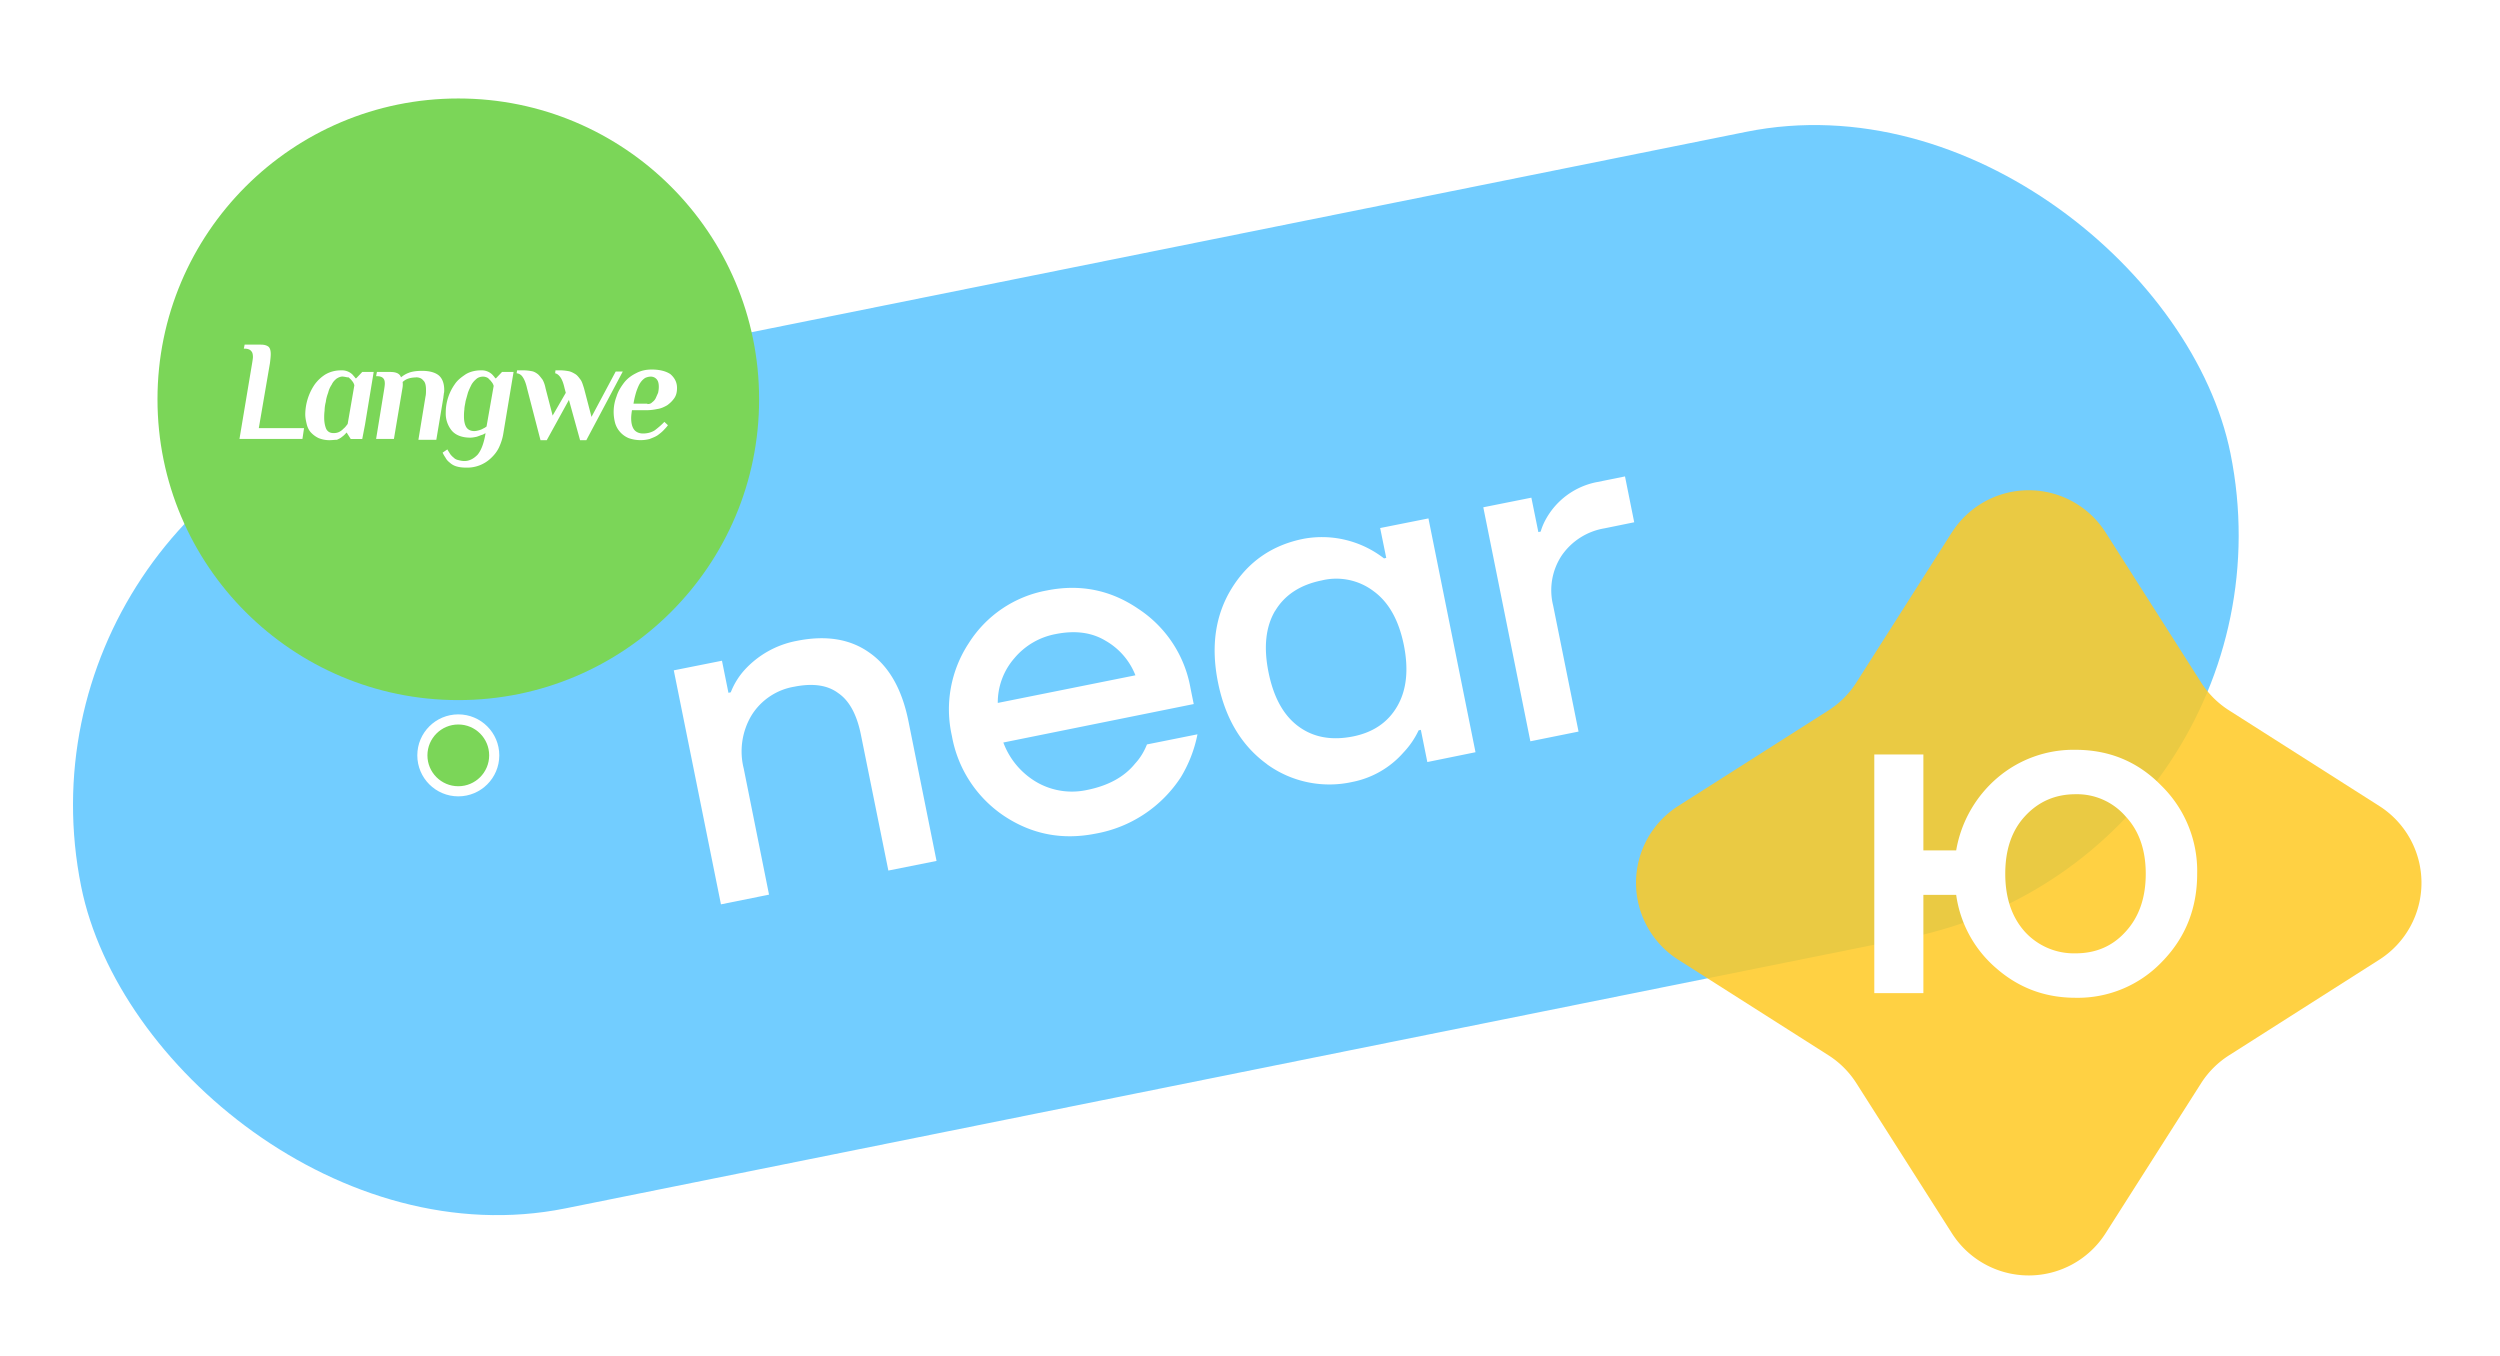 <svg width="247" height="134" viewBox="0 0 247 134" fill="none" xmlns="http://www.w3.org/2000/svg">
    <g filter="url(#filter0_b)">
        <rect y="47.78" width="216.62" height="81.23" rx="40.62" transform="rotate(-11.39 0 47.78)" fill="#5AC4FF"
              fill-opacity=".85"/>
    </g>
    <path d="M71.23 89.35l-4.66-23.12 4.76-.95.64 3.17.23-.05a7.2 7.2 0 011.31-2.15 9.3 9.3 0 015.2-2.93c2.88-.58 5.27-.2 7.17 1.15 1.94 1.34 3.23 3.6 3.87 6.76l2.78 13.83-4.76.95-2.7-13.36c-.4-2.03-1.15-3.42-2.25-4.17-1.07-.8-2.52-1-4.37-.63a6.17 6.17 0 00-4.2 2.83 6.94 6.94 0 00-.77 5.25l2.5 12.46-4.75.96zM99.18 80.6a12.04 12.04 0 01-5.13-7.88 11.89 11.89 0 011.68-9.2 11.56 11.56 0 017.69-5.18c3.29-.66 6.3-.06 9.04 1.81a11.8 11.8 0 015.16 7.83l.32 1.58-18.81 3.8a7.6 7.6 0 003.4 3.98 6.98 6.98 0 004.86.71c2.11-.42 3.7-1.3 4.75-2.6.5-.54.89-1.17 1.18-1.9l4.99-1a13 13 0 01-1.65 4.25 12.7 12.7 0 01-8.4 5.56c-3.3.66-6.32.08-9.08-1.76zm-.6-11.15l13.6-2.73a6.76 6.76 0 00-2.96-3.42c-1.36-.82-3-1.04-4.94-.65a6.99 6.99 0 00-4.05 2.37 6.66 6.66 0 00-1.65 4.43zM125.18 75.5c-2.5-1.81-4.12-4.5-4.84-8.07-.72-3.57-.27-6.66 1.34-9.28 1.63-2.65 4-4.3 7.12-4.92a10 10 0 017.94 1.94l.22-.05-.6-2.95 4.77-.95 4.65 23.1-4.76.97-.64-3.18-.22.05a8.34 8.34 0 01-1.5 2.19 9.03 9.03 0 01-5.02 2.9 10.5 10.5 0 01-8.46-1.74zm.8-15.15c-.93 1.57-1.15 3.6-.65 6.07.5 2.48 1.48 4.26 2.96 5.35 1.48 1.09 3.27 1.41 5.39.99 1.99-.4 3.44-1.39 4.35-2.95.94-1.6 1.16-3.63.67-6.08-.5-2.45-1.48-4.21-2.96-5.3a6.1 6.1 0 00-5.17-1.08c-2.11.43-3.64 1.43-4.58 3zM151.2 73.24l-4.65-23.12 4.75-.95.69 3.4.23-.05c.2-.7.56-1.4 1.08-2.1a7.37 7.37 0 014.53-2.8l2.72-.55.91 4.53-2.94.6a6.41 6.41 0 00-4.22 2.68 6.22 6.22 0 00-.85 4.94l2.51 12.46-4.76.96z"
          fill="#fff"/>
    <path d="M192.85 52.6a9 9 0 0115.18 0l9.44 14.83a9 9 0 002.77 2.76l14.83 9.44a9 9 0 010 15.19l-14.83 9.44a9 9 0 00-2.77 2.76l-9.44 14.83a9 9 0 01-15.18 0l-9.44-14.83a9 9 0 00-2.76-2.76l-14.84-9.44a9 9 0 010-15.19l14.84-9.44a8.99 8.99 0 002.76-2.76l9.44-14.84z"
          fill="#FFC923" fill-opacity=".85"/>
    <path d="M185.18 98.12V74.54h4.85v9.48h3.24a12.11 12.11 0 014.07-7.17 11.59 11.59 0 017.72-2.77c3.36 0 6.2 1.19 8.5 3.56a11.8 11.8 0 013.52 8.7c0 3.44-1.18 6.36-3.52 8.73a11.49 11.49 0 01-8.5 3.51c-3 0-5.6-.97-7.82-2.91a11.64 11.64 0 01-3.97-7.26h-3.24v9.71h-4.85zm14.88-17.47c-1.3 1.41-1.94 3.3-1.94 5.68s.65 4.29 1.94 5.73a6.55 6.55 0 005 2.13c2 0 3.65-.7 4.94-2.13 1.33-1.44 2-3.35 2-5.73 0-2.37-.67-4.27-2-5.68a6.34 6.34 0 00-4.94-2.18c-2 0-3.67.73-5 2.18z"
          fill="#fff"/>
    <g filter="url(#filter1_d)">
        <circle cx="45.28" cy="35.45" r="29.72" fill="#7BD658"/>
        <g clip-path="url(#clip0)">
            <path d="M30.04 38.3l-.16 1.07h-6.22l1.25-7.48c.04-.24.08-.5.08-.61 0-.25-.04-.46-.16-.58-.11-.16-.35-.25-.62-.25h-.12l.08-.4h1.6c.36 0 .59.08.75.2.15.12.23.37.23.74 0 .24-.04.57-.08.9l-1.1 6.41h4.47zm3.83-5.1c-.23 0-.43.09-.62.21-.2.17-.36.33-.47.58-.16.24-.28.49-.36.82-.11.29-.2.61-.23.9-.08.29-.12.62-.12.86-.04.3-.04.54-.04.7 0 .45.08.82.2 1.11.16.29.39.41.74.41.2 0 .4-.04.55-.12.16-.08.31-.2.43-.33.16-.12.27-.29.4-.45l.66-3.82a1 1 0 00-.24-.45c-.08-.13-.2-.2-.31-.33-.2 0-.4-.08-.59-.08zm-.15-.61a1.5 1.5 0 011.1.41c.1.12.23.25.3.37h.08l.59-.62h1.13l-.86 5.22-.27 1.4h-1.14l-.39-.62h-.04a2.1 2.1 0 01-.43.41c-.15.13-.3.2-.5.29-.24 0-.47.04-.75.04-.39 0-.74-.08-1.05-.2a2.5 2.5 0 01-.75-.54c-.2-.2-.35-.5-.43-.82-.08-.33-.15-.66-.15-.99a5.34 5.34 0 01.9-2.91A3.8 3.8 0 0132.14 33c.5-.29 1.02-.41 1.57-.41zm7.39.7c-.27 0-.55.04-.78.12-.24.08-.4.2-.55.33.04.29 0 .53-.04.74l-.82 4.89h-1.76l.78-4.8c.04-.25.08-.5.08-.67 0-.24-.04-.4-.16-.53-.11-.12-.31-.2-.58-.2h-.12l.08-.42h1.33c.31 0 .54.05.7.13.16.08.28.2.35.4.2-.16.43-.32.75-.44.31-.13.78-.2 1.33-.2.74 0 1.29.16 1.64.44.35.29.55.78.55 1.44 0 .12 0 .25-.04.37 0 .12-.04.25-.04.37l-.7 4.19h-1.77l.7-4.27c.05-.2.05-.45.05-.66 0-.45-.08-.78-.28-.94-.15-.21-.43-.3-.7-.3zm7.67.86a1 1 0 00-.24-.45c-.07-.12-.2-.2-.3-.33a.95.95 0 00-.52-.16c-.23 0-.47.08-.62.2-.2.17-.36.33-.51.58-.12.24-.24.49-.35.78l-.24.86c-.04.29-.12.57-.12.82-.04.29-.04.5-.04.7 0 .45.08.82.24 1.07.16.24.43.37.78.37.16 0 .31-.04.47-.08.16-.05.28-.09.4-.17.11-.04.23-.12.34-.2l.7-3.99zm.94 4.73c-.08.49-.24.94-.43 1.35-.2.41-.47.74-.78 1.03a3.4 3.4 0 01-2.47.94c-.35 0-.67-.04-.94-.12-.27-.08-.47-.2-.66-.37-.2-.16-.32-.29-.43-.5a3.1 3.1 0 01-.28-.49l.47-.32c.08.16.2.32.27.45.12.16.24.28.36.37.11.12.27.2.47.24.15.04.35.09.58.09.47 0 .9-.21 1.3-.62.35-.41.62-1.11.78-2.05v-.09c-.12.09-.28.17-.43.2-.12.05-.32.13-.47.17-.2.04-.4.08-.59.08-.82 0-1.45-.24-1.84-.7a2.65 2.65 0 01-.59-1.76 4.86 4.86 0 01.9-2.83c.28-.42.67-.7 1.1-.99.43-.25.94-.37 1.49-.37a1.5 1.5 0 011.1.41c.11.12.23.25.3.37h.08l.59-.62h1.14l-1.02 6.13zm8.72-1.69l2.39-4.48h.7l-3.6 6.78h-.62l-1.1-3.98-2.19 3.98h-.62l-1.33-5.13c-.12-.54-.28-.9-.43-1.11a.78.78 0 00-.6-.37l.05-.29h.66c.28 0 .55.04.78.08.24.04.44.17.6.29.15.12.3.33.46.53.12.2.24.5.31.87l.7 2.7 1.3-2.25-.12-.45c-.12-.54-.27-.9-.43-1.11-.15-.2-.31-.33-.5-.37l.03-.29h.51c.27 0 .55.04.78.08.24.04.47.17.67.29.2.12.35.33.5.53.16.2.24.5.36.87l.74 2.83zm5.52-1.27c.2 0 .35-.04.47-.17.16-.12.27-.24.35-.4l.24-.54c.04-.2.07-.37.07-.58 0-.37-.07-.61-.23-.78a.76.76 0 00-.55-.24c-.2 0-.35.04-.55.12a1.6 1.6 0 00-.47.45c-.15.2-.27.5-.39.82-.11.33-.23.78-.31 1.28h1.37v.04zm2.93-1.6c0 .4-.07.73-.27 1.02-.2.29-.43.5-.7.7-.28.16-.63.33-.98.37-.35.08-.75.12-1.1.12h-1.4c-.05.3-.08.58-.08.78 0 .54.11.9.3 1.15.2.25.52.37.87.37.47 0 .86-.12 1.17-.32.32-.25.63-.5.94-.83l.35.33c-.11.17-.27.33-.43.5-.15.16-.35.32-.58.49-.24.16-.47.24-.79.37a3.55 3.55 0 01-2.07-.08 2.33 2.33 0 01-1.33-1.44 4.23 4.23 0 01.12-2.67c.15-.5.43-.95.74-1.36.31-.4.7-.7 1.18-.94.46-.25.97-.37 1.56-.37.78 0 1.4.16 1.84.45.43.37.66.82.66 1.36z"
                  fill="#fff"/>
        </g>
    </g>
    <circle cx="45.28" cy="74.63" r="3.55" fill="#7BD658" stroke="#fff"/>
    <defs>
        <filter id="filter0_b" x="-4" y="1" width="236.4" height="130.41" filterUnits="userSpaceOnUse"
                color-interpolation-filters="sRGB">
            <feFlood flood-opacity="0" result="BackgroundImageFix"/>
            <feGaussianBlur in="BackgroundImage" stdDeviation="2"/>
            <feComposite in2="SourceAlpha" operator="in" result="effect1_backgroundBlur"/>
            <feBlend in="SourceGraphic" in2="effect1_backgroundBlur" result="shape"/>
        </filter>
        <filter id="filter1_d" x="6.55" y=".73" width="77.45" height="77.45" filterUnits="userSpaceOnUse"
                color-interpolation-filters="sRGB">
            <feFlood flood-opacity="0" result="BackgroundImageFix"/>
            <feColorMatrix in="SourceAlpha" values="0 0 0 0 0 0 0 0 0 0 0 0 0 0 0 0 0 0 127 0"/>
            <feOffset dy="4"/>
            <feGaussianBlur stdDeviation="4.5"/>
            <feColorMatrix values="0 0 0 0 0 0 0 0 0 0 0 0 0 0 0 0 0 0 0.05 0"/>
            <feBlend in2="BackgroundImageFix" result="effect1_dropShadow"/>
            <feBlend in="SourceGraphic" in2="effect1_dropShadow" result="shape"/>
        </filter>
        <clipPath id="clip0">
            <path fill="#fff" transform="translate(23.66 30.04)" d="M0 0h43.23v12.16H0z"/>
        </clipPath>
    </defs>
</svg>
